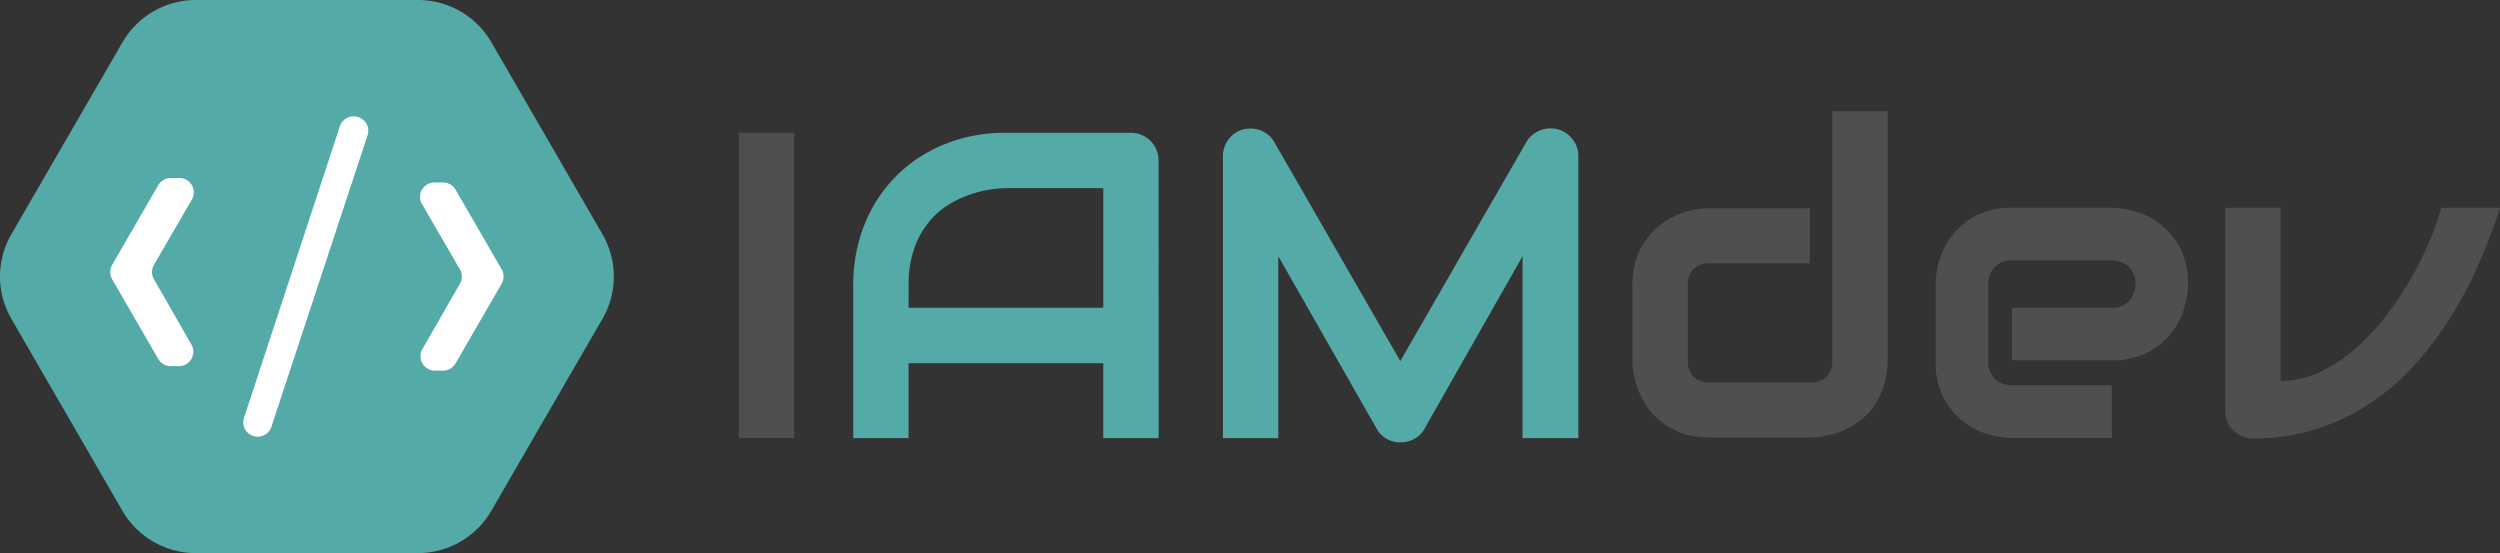 <svg xmlns="http://www.w3.org/2000/svg" width="226" height="50"><rect width="100%" height="100%" fill="#333333" stroke="none"/><g transform="translate(19553 23273)"><circle cx="21" cy="21" r="21" transform="translate(-19547 -23269)" fill="#fff"/><path d="M-19481.201-23233.393h-5.006v-27.606h5.006z" fill="#4f4f4e"/><path d="M-19448.257-23233.393h-5.01v-6.776h-17.6v6.776h-5v-13.8a14.588 14.588 0 011.039-5.564 12.983 12.983 0 012.888-4.37 13.149 13.149 0 014.37-2.849 14.533 14.533 0 015.506-1.02h11.282a2.547 2.547 0 01.981.192 2.477 2.477 0 011.344 1.345 2.522 2.522 0 01.194.981zm-22.606-11.786h17.6v-10.814h-8.8c-.155 0-.479.022-.971.067a9.741 9.741 0 00-1.713.337 10.643 10.643 0 00-2.051.828 7.211 7.211 0 00-1.982 1.54 7.867 7.867 0 00-1.492 2.456 9.653 9.653 0 00-.587 3.571zm60.544 11.785h-5.043v-16.441l-8.875 15.613a2.18 2.18 0 01-.914.9 2.675 2.675 0 01-1.26.308 2.529 2.529 0 01-1.223-.308 2.212 2.212 0 01-.9-.9l-8.908-15.613v16.441h-5.006v-25.471a2.486 2.486 0 01.509-1.54 2.454 2.454 0 011.339-.9 2.675 2.675 0 011.587.106 2.351 2.351 0 011.2 1.031l11.4 19.808 11.4-19.808a2.451 2.451 0 011.223-1.04 2.614 2.614 0 011.626-.1 2.524 2.524 0 011.329.9 2.452 2.452 0 01.52 1.54v25.474z" fill="#54aaa7"/><path d="M-19382.366-23240.446a7.53 7.53 0 01-.328 2.311 6.779 6.779 0 01-.865 1.8 5.9 5.9 0 01-1.251 1.324 7.384 7.384 0 01-1.492.892 7.619 7.619 0 01-1.579.507 7.511 7.511 0 01-1.51.163h-9.03a7.524 7.524 0 01-2.31-.327 6.577 6.577 0 01-1.8-.873 6.114 6.114 0 01-1.329-1.256 7.292 7.292 0 01-.895-1.486 7.57 7.57 0 01-.509-1.572 7.342 7.342 0 01-.164-1.486v-6.75a6.881 6.881 0 01.7-3.251 6.63 6.63 0 014.035-3.366 8.037 8.037 0 012.271-.364h9.03v4.986h-8.991a2.087 2.087 0 00-1.521.509 1.985 1.985 0 00-.52 1.486v6.716a2.1 2.1 0 00.516 1.536 2 2 0 001.492.518h9.03a2.029 2.029 0 001.521-.518 2.066 2.066 0 00.5-1.5v-22.496h5.006v22.5zm27.164-6.878a7.726 7.726 0 01-.367 2.243 6.557 6.557 0 01-3.321 3.956 6.818 6.818 0 01-3.205.694h-9.03v-4.754h9.03a2.006 2.006 0 001.579-.626 2.249 2.249 0 00.557-1.549 1.958 1.958 0 00-.626-1.54 2.2 2.2 0 00-1.51-.557h-9.03a2.006 2.006 0 00-1.579.626 2.241 2.241 0 00-.557 1.549v6.988a1.977 1.977 0 00.627 1.559 2.24 2.24 0 001.549.557h8.991v4.775h-9.03a7.72 7.72 0 01-2.243-.365 6.7 6.7 0 01-2.234-1.184 6.591 6.591 0 01-1.723-2.137 6.808 6.808 0 01-.694-3.205v-7.027a7.784 7.784 0 01.365-2.243 6.714 6.714 0 011.184-2.234 6.61 6.61 0 012.137-1.723 6.813 6.813 0 013.205-.694h9.03a7.73 7.73 0 012.243.365 6.561 6.561 0 013.955 3.321 6.773 6.773 0 01.697 3.205zm28.202-6.891a52.312 52.312 0 01-1.982 5.2 37.114 37.114 0 01-2.608 4.879 30.166 30.166 0 01-3.291 4.294 21.082 21.082 0 01-4.024 3.406 19.476 19.476 0 01-4.794 2.252 18.51 18.51 0 01-5.612.819 2.513 2.513 0 01-.981-.192 2.59 2.59 0 01-.809-.53 2.4 2.4 0 01-.539-.789 2.458 2.458 0 01-.194-.971v-18.366h5.006v15.651a8.187 8.187 0 003.513-.789 13.875 13.875 0 003.186-2.088 20.414 20.414 0 002.782-2.955 29.634 29.634 0 002.28-3.4 30.675 30.675 0 001.7-3.418 22.83 22.83 0 001.05-3h5.312z" fill="#4f4f4e"/><path d="M-19498.532-23251.814l-10.051-17.372a7.665 7.665 0 00-6.619-3.814h-20.1a7.665 7.665 0 00-6.619 3.814l-10.058 17.372a7.635 7.635 0 000 7.628l10.051 17.372a7.669 7.669 0 006.619 3.814h20.1a7.665 7.665 0 006.619-3.814l10.057-17.372a7.63 7.63 0 00.001-7.628zm-40.55 4.058l3.387 5.908a1.3 1.3 0 01-1.13 1.946h-.74a1.3 1.3 0 01-1.128-.649l-4.169-7.205a1.3 1.3 0 010-1.3l4.169-7.205a1.3 1.3 0 011.128-.649h.779a1.3 1.3 0 011.128 1.952l-3.425 5.9a1.3 1.3 0 00.001 1.302zm19.31-13.014l-8.694 26.353a1.3 1.3 0 01-1.238.893 1.3 1.3 0 01-1.238-1.706l8.666-26.353a1.3 1.3 0 011.238-.895h.028a1.3 1.3 0 011.238 1.708zm12.121 13.419l-4.169 7.205a1.3 1.3 0 01-1.128.649h-.738a1.3 1.3 0 01-1.13-1.946l3.392-5.909a1.3 1.3 0 000-1.3l-3.427-5.9a1.3 1.3 0 011.128-1.952h.779a1.3 1.3 0 011.128.649l4.169 7.205a1.3 1.3 0 01-.004 1.299z" fill="#54aaa7"/></g></svg>
